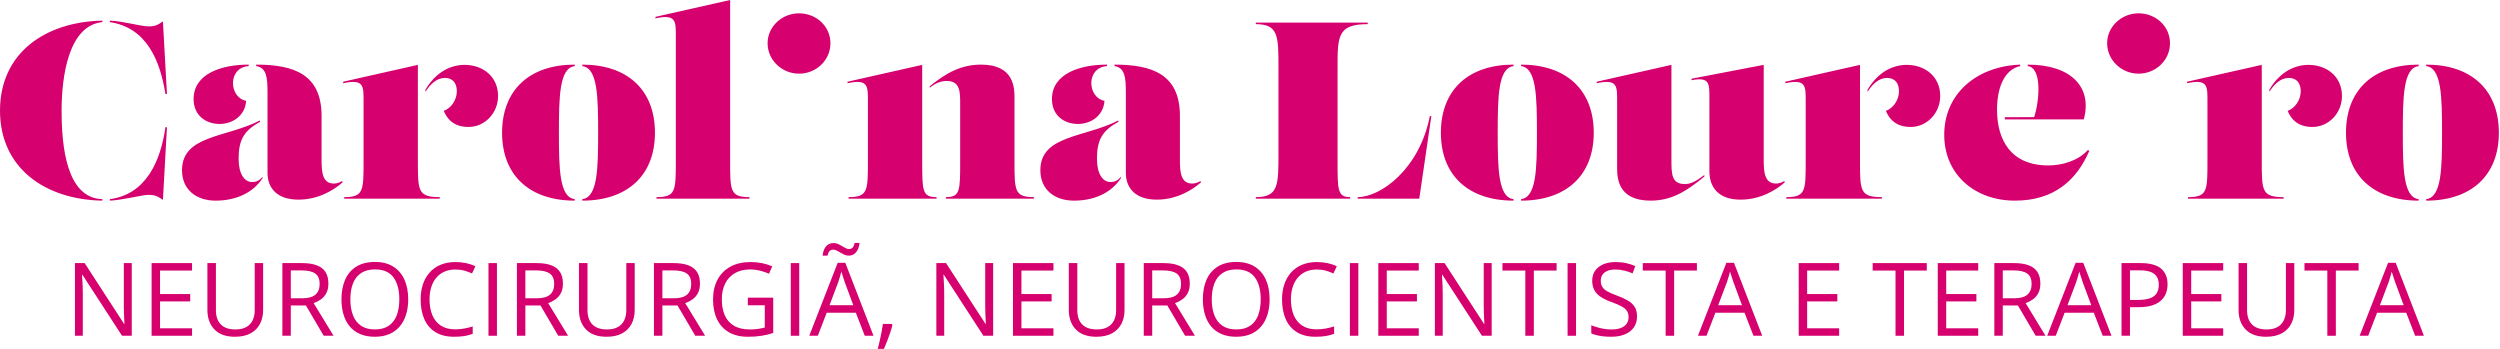 <?xml version="1.0" encoding="UTF-8" standalone="no"?>
<!DOCTYPE svg PUBLIC "-//W3C//DTD SVG 1.1//EN" "http://www.w3.org/Graphics/SVG/1.1/DTD/svg11.dtd">
<svg width="100%" height="100%" viewBox="0 0 2149 300" version="1.1" xmlns="http://www.w3.org/2000/svg" xmlns:xlink="http://www.w3.org/1999/xlink" xml:space="preserve" xmlns:serif="http://www.serif.com/" style="fill-rule:evenodd;clip-rule:evenodd;stroke-linejoin:round;stroke-miterlimit:2;">
    <g transform="matrix(1,0,0,1,-679.927,-1090.21)">
        <g transform="matrix(1,0,0,1,-33.614,1017.95)">
            <g transform="matrix(1,0,0,1,0,-1240.16)">
                <path d="M2103.62,1455.93L2103.62,1400.17C2103.62,1386.55 2104.27,1380.07 2086.11,1383.96L2086.11,1382.66L2150.31,1368.18L2150.31,1450.1C2150.31,1461.55 2150.31,1470.63 2161.76,1470.63C2166.52,1470.63 2170.62,1468.9 2178.62,1462.84L2178.62,1464.14C2163.06,1477.11 2150.09,1484.89 2132.37,1484.89C2103.62,1484.89 2103.62,1464.58 2103.62,1455.93ZM870.012,1458.74C870.012,1428.48 908.054,1430.86 937.012,1415.95L937.012,1417.24C923.395,1424.59 918.645,1432.59 918.645,1448.8C918.645,1461.55 923.395,1468.9 930.316,1468.9C933.341,1468.9 936.475,1467.93 939.175,1464.36L939.175,1465.65C930.529,1478.84 915.404,1484.89 898.979,1484.89C882.333,1484.89 870.012,1475.6 870.012,1458.74ZM1607.84,1458.74C1607.84,1428.48 1645.88,1430.86 1674.84,1415.95L1674.84,1417.24C1661.23,1424.59 1656.48,1432.59 1656.48,1448.8C1656.48,1461.55 1661.23,1468.9 1668.15,1468.9C1671.17,1468.9 1674.31,1467.93 1677.01,1464.36L1677.01,1465.65C1668.36,1478.84 1653.23,1484.89 1636.81,1484.89C1620.16,1484.89 1607.84,1475.6 1607.84,1458.74ZM1207.6,1484.89C1168.91,1484.89 1145.13,1463.28 1145.13,1426.53C1145.13,1389.58 1168.91,1367.96 1207.6,1367.96L1207.6,1369.26C1194.41,1370.78 1193.98,1395.41 1193.98,1426.53C1193.98,1457.44 1194.41,1482.08 1207.6,1483.6L1207.6,1484.89ZM2021.07,1483.6C2034.25,1482.08 2034.68,1457.44 2034.68,1426.53C2034.68,1395.41 2034.25,1370.78 2021.07,1369.26L2021.07,1367.96C2059.75,1367.96 2083.53,1389.58 2083.53,1426.53C2083.53,1463.28 2059.75,1484.89 2021.07,1484.89L2021.07,1483.6ZM2014.58,1484.89C1975.89,1484.89 1952.12,1463.28 1952.12,1426.53C1952.12,1389.58 1975.89,1367.96 2014.58,1367.96L2014.58,1369.26C2001.39,1370.78 2000.97,1395.41 2000.97,1426.53C2000.97,1457.44 2001.39,1482.08 2014.58,1483.6L2014.58,1484.89ZM1214.08,1483.6C1227.26,1482.08 1227.7,1457.44 1227.7,1426.53C1227.7,1395.41 1227.26,1370.78 1214.08,1369.26L1214.08,1367.96C1252.77,1367.96 1276.54,1389.58 1276.54,1426.53C1276.54,1463.28 1252.77,1484.89 1214.08,1484.89L1214.08,1483.6ZM2799.1,1483.6C2812.28,1482.08 2812.72,1457.44 2812.72,1426.53C2812.72,1395.41 2812.28,1370.78 2799.1,1369.26L2799.1,1367.96C2837.79,1367.96 2861.56,1389.58 2861.56,1426.53C2861.56,1463.28 2837.79,1484.89 2799.1,1484.89L2799.1,1483.6ZM2792.62,1484.89C2753.92,1484.89 2730.15,1463.28 2730.15,1426.53C2730.15,1389.58 2753.92,1367.96 2792.62,1367.96L2792.62,1369.26C2779.43,1370.78 2779,1395.41 2779,1426.53C2779,1457.44 2779.43,1482.08 2792.62,1483.6L2792.62,1484.89ZM801.508,1484.89C752.445,1484.03 713.541,1457.01 713.541,1407.51C713.541,1358.24 752.012,1331.22 801.508,1330.14L801.508,1331.44C772.762,1334.25 766.491,1377.26 766.491,1407.51C766.491,1437.99 770.6,1482.73 801.508,1483.6L801.508,1484.89ZM807.991,1483.6C839.333,1479.49 851.65,1450.53 855.758,1421.78L857.054,1421.78L853.595,1484.25C849.275,1481.22 846.679,1479.92 841.275,1479.92C835.87,1479.92 818.583,1484.46 807.991,1484.89L807.991,1483.6ZM2509.5,1442.1C2498.48,1467.6 2479.03,1484.89 2445.53,1484.89C2411.38,1484.89 2384.8,1462.63 2384.8,1428.27C2384.8,1393.46 2412.03,1369.48 2450.07,1367.96L2450.07,1369.26C2437.31,1371.85 2430.18,1386.55 2430.18,1406.65C2430.18,1433.02 2442.29,1454.63 2474.28,1454.63C2485.95,1454.63 2499.68,1450.85 2508.32,1441.34L2509.5,1442.1ZM2182.94,1459.6L2182.94,1398.01C2182.94,1384.39 2183.59,1378.34 2167.6,1381.36L2167.6,1380.07L2229.63,1368.18L2229.63,1449.88C2229.63,1460.25 2230.28,1470.2 2240.22,1470.2C2243.03,1470.2 2245.62,1469.12 2247.24,1468.04L2247.78,1469.12C2240.22,1475.81 2226.82,1484.03 2209.75,1484.03C2190.94,1484.03 2182.94,1473.65 2182.94,1459.6ZM943.495,1461.12L943.495,1391.74C943.495,1378.99 942.637,1370.56 933.77,1369.26L933.77,1367.96C965.975,1367.96 989.966,1376.18 989.966,1412.06L989.966,1449.88C989.966,1460.26 990.616,1470.2 1000.56,1470.2C1003.37,1470.2 1005.96,1469.12 1007.58,1468.04L1008.12,1469.12C1000.56,1475.81 987.158,1484.03 970.083,1484.03C951.283,1484.03 943.495,1473.65 943.495,1461.12ZM1681.33,1461.12L1681.33,1391.74C1681.33,1378.99 1680.47,1370.56 1671.6,1369.26L1671.6,1367.96C1703.81,1367.96 1727.8,1376.18 1727.8,1412.06L1727.8,1449.88C1727.8,1460.26 1728.45,1470.2 1738.39,1470.2C1741.2,1470.2 1743.79,1469.12 1745.41,1468.04L1745.95,1469.12C1738.39,1475.81 1724.99,1484.03 1707.91,1484.03C1689.11,1484.03 1681.33,1473.65 1681.33,1461.12ZM1880.59,1483.17L1880.59,1481.87C1900.48,1481.87 1933.76,1457.66 1942.62,1412.27L1943.92,1412.27L1933.55,1483.17L1880.59,1483.17ZM1793.06,1483.17L1793.06,1481.87C1812.51,1481.87 1812.51,1471.49 1812.51,1444.26L1812.51,1370.77C1812.51,1343.54 1812.51,1333.17 1793.06,1333.17L1793.06,1331.87L1889.24,1331.87L1889.24,1333.17C1863.3,1333.17 1863.3,1343.54 1863.3,1370.77L1863.3,1450.75C1863.3,1475.81 1863.3,1481.87 1874.11,1481.87L1874.11,1483.17L1793.06,1483.17ZM1009.41,1483.17L1009.41,1481.87C1026.06,1481.87 1026.06,1476.46 1026.06,1450.75L1026.06,1400.17C1026.06,1386.55 1026.7,1380.07 1008.54,1383.96L1008.54,1382.66L1072.74,1368.18L1072.74,1450.75C1072.74,1476.46 1072.74,1481.87 1091.54,1481.87L1091.54,1483.17L1009.41,1483.17ZM2249.07,1483.17L2249.07,1481.87C2265.72,1481.87 2265.72,1476.46 2265.72,1450.75L2265.72,1400.17C2265.72,1386.55 2266.36,1380.07 2248.2,1383.96L2248.2,1382.66L2312.4,1368.18L2312.4,1450.75C2312.4,1476.46 2312.4,1481.87 2331.2,1481.87L2331.2,1483.17L2249.07,1483.17ZM2594.42,1483.17L2594.42,1481.87C2611.07,1481.87 2611.07,1476.46 2611.07,1450.75L2611.07,1400.17C2611.07,1386.55 2611.72,1380.07 2593.56,1383.96L2593.56,1382.66L2657.75,1368.18L2657.75,1450.75C2657.75,1476.46 2657.75,1481.87 2676.55,1481.87L2676.55,1483.17L2594.42,1483.17ZM1277.83,1483.17L1277.83,1481.87C1294.48,1481.87 1294.48,1476.46 1294.48,1450.75L1294.48,1344.4C1294.48,1330.79 1295.13,1324.3 1276.97,1328.19L1276.97,1326.9L1341.16,1312.42L1341.16,1450.75C1341.16,1476.46 1341.16,1481.87 1357.81,1481.87L1357.81,1483.17L1277.83,1483.17ZM1526.59,1483.17L1526.59,1481.87C1538.91,1481.87 1538.91,1476.46 1538.91,1450.75L1538.91,1401.68C1538.91,1391.31 1538.91,1382.01 1527.24,1382.01C1522.7,1382.01 1517.73,1383.74 1512.76,1387.85L1512.76,1386.55C1526.16,1375.75 1539.12,1367.96 1556.85,1367.96C1585.6,1367.96 1585.6,1388.28 1585.6,1396.93L1585.6,1450.75C1585.6,1476.46 1585.6,1481.87 1602.24,1481.87L1602.24,1483.17L1526.59,1483.17ZM1442.94,1483.17L1442.94,1481.87C1459.59,1481.87 1459.59,1476.46 1459.59,1450.75L1459.59,1400.17C1459.59,1386.55 1460.13,1380.07 1442.08,1383.96L1442.08,1382.66L1506.27,1368.18L1506.27,1450.75C1506.27,1476.46 1506.27,1481.87 1518.59,1481.87L1518.59,1483.17L1442.94,1483.17ZM1095,1407.73C1101.48,1405.35 1106.24,1398.22 1106.24,1390.87C1106.24,1382.99 1101.91,1379.42 1096.08,1379.42C1088.3,1379.42 1083.11,1385.47 1079.22,1391.31L1079.22,1389.58C1088.09,1374.45 1100.84,1368.18 1112.93,1368.18C1128.29,1368.18 1141.68,1377.91 1141.68,1394.98C1141.68,1409.46 1130.45,1421.56 1116.18,1421.56C1107.75,1421.56 1099.54,1418.54 1095,1407.73ZM2680.02,1407.73C2686.5,1405.35 2691.25,1398.22 2691.25,1390.87C2691.25,1382.99 2686.93,1379.42 2681.1,1379.42C2673.31,1379.42 2668.12,1385.47 2664.24,1391.31L2664.24,1389.58C2673.1,1374.45 2685.85,1368.18 2697.96,1368.18C2713.3,1368.18 2726.7,1377.91 2726.7,1394.98C2726.7,1409.46 2715.46,1421.56 2701.2,1421.56C2692.77,1421.56 2684.55,1418.54 2680.02,1407.73ZM2334.66,1407.73C2341.14,1405.35 2345.9,1398.22 2345.9,1390.87C2345.9,1382.99 2341.57,1379.42 2335.74,1379.42C2327.96,1379.42 2322.77,1385.47 2318.88,1391.31L2318.88,1389.58C2327.74,1374.45 2340.49,1368.18 2352.6,1368.18C2367.95,1368.18 2381.35,1377.91 2381.35,1394.98C2381.35,1409.46 2370.11,1421.56 2355.85,1421.56C2347.41,1421.56 2339.2,1418.54 2334.66,1407.73ZM1617.79,1397.58C1617.79,1375.75 1641.78,1367.96 1665.12,1367.96L1665.12,1369.26C1646.96,1370.34 1648.04,1396.28 1662.96,1399.09C1662.09,1412.06 1651.07,1418.97 1640.26,1418.97C1627.94,1418.97 1617.79,1411.4 1617.79,1397.58ZM879.958,1397.58C879.958,1375.75 903.945,1367.96 927.287,1367.96L927.287,1369.26C909.133,1370.34 910.212,1396.28 925.129,1399.09C924.262,1412.06 913.241,1418.97 902.433,1418.97C890.112,1418.97 879.958,1411.4 879.958,1397.58ZM2462.11,1413.13C2466.89,1398.31 2468.81,1370.51 2456.55,1369.26L2456.55,1367.96C2493.95,1367.96 2512.32,1387.41 2504.75,1415.08L2436.88,1415.08L2436.88,1413.14L2462.11,1413.13ZM855.758,1393.25C851.22,1364.72 839.762,1336.19 807.991,1331.44L807.991,1330.14C819.233,1330.57 834.575,1335.11 841.495,1335.11C846.895,1335.11 849.275,1333.81 853.595,1330.79L857.054,1393.25L855.758,1393.25ZM1373.36,1349.59C1373.36,1335.33 1385.68,1323.87 1400.38,1323.87C1415.29,1323.87 1427.39,1335.11 1427.39,1349.59C1427.39,1364.07 1415.29,1375.74 1400.38,1375.74C1385.68,1375.74 1373.36,1364.07 1373.36,1349.59ZM2524.84,1349.59C2524.84,1335.33 2537.16,1323.87 2551.86,1323.87C2566.77,1323.87 2578.87,1335.11 2578.87,1349.59C2578.87,1364.07 2566.77,1375.74 2551.86,1375.74C2537.16,1375.74 2524.84,1364.07 2524.84,1349.59Z" style="fill:rgb(214,0,110);fill-rule:nonzero;"/>
            </g>
            <g transform="matrix(1,0,0,1,-453.52,-1688.02)">
                <path d="M1280.32,2048.9L1271.95,2048.9L1237.9,1996.43L1237.56,1996.43C1237.64,1997.83 1237.74,1999.42 1237.86,2001.2C1237.97,2002.98 1238.06,2004.87 1238.13,2006.88C1238.2,2008.89 1238.24,2010.93 1238.24,2013.01L1238.24,2048.9L1231.49,2048.9L1231.49,1986.44L1239.82,1986.44L1273.74,2038.73L1274.04,2038.73C1273.99,2037.73 1273.91,2036.32 1273.83,2034.48C1273.74,2032.64 1273.66,2030.66 1273.59,2028.54C1273.52,2026.42 1273.49,2024.45 1273.49,2022.62L1273.49,1986.44L1280.32,1986.44L1280.32,2048.9Z" style="fill:rgb(214,0,110);fill-rule:nonzero;"/>
                <path d="M1332.15,2048.9L1297.37,2048.9L1297.37,1986.44L1332.15,1986.44L1332.15,1992.85L1304.63,1992.85L1304.63,2013.05L1330.57,2013.05L1330.57,2019.38L1304.63,2019.38L1304.63,2042.49L1332.15,2042.49L1332.15,2048.9Z" style="fill:rgb(214,0,110);fill-rule:nonzero;"/>
                <path d="M1393.24,1986.44L1393.24,2026.85C1393.24,2031.27 1392.35,2035.2 1390.57,2038.65C1388.79,2042.09 1386.11,2044.81 1382.52,2046.79C1378.93,2048.76 1374.43,2049.75 1369.02,2049.75C1361.3,2049.75 1355.43,2047.66 1351.39,2043.47C1347.37,2039.29 1345.35,2033.69 1345.35,2026.68L1345.35,1986.44L1352.66,1986.44L1352.66,2026.9C1352.66,2032.19 1354.06,2036.28 1356.86,2039.16C1359.67,2042.04 1363.86,2043.47 1369.45,2043.47C1373.26,2043.47 1376.39,2042.78 1378.82,2041.4C1381.26,2040.02 1383.07,2038.08 1384.25,2035.59C1385.43,2033.1 1386.02,2030.22 1386.02,2026.94L1386.02,1986.44L1393.24,1986.44Z" style="fill:rgb(214,0,110);fill-rule:nonzero;"/>
                <path d="M1426.65,1986.44C1431.78,1986.44 1436.02,1987.07 1439.37,1988.34C1442.71,1989.61 1445.21,1991.54 1446.86,1994.13C1448.52,1996.72 1449.34,2000.02 1449.34,2004.04C1449.34,2007.34 1448.74,2010.1 1447.55,2012.31C1446.35,2014.51 1444.78,2016.3 1442.85,2017.67C1440.91,2019.04 1438.85,2020.09 1436.65,2020.83L1453.79,2048.9L1445.33,2048.9L1430.03,2022.84L1417.04,2022.84L1417.04,2048.9L1409.78,2048.9L1409.78,1986.44L1426.65,1986.44ZM1426.23,1992.72L1417.04,1992.72L1417.04,2016.68L1426.95,2016.68C1432.05,2016.68 1435.81,2015.65 1438.21,2013.57C1440.62,2011.49 1441.82,2008.42 1441.82,2004.38C1441.82,2000.14 1440.55,1997.13 1438,1995.37C1435.45,1993.6 1431.53,1992.72 1426.23,1992.72Z" style="fill:rgb(214,0,110);fill-rule:nonzero;"/>
                <path d="M1517.96,2017.58C1517.96,2022.4 1517.35,2026.78 1516.12,2030.72C1514.89,2034.66 1513.08,2038.06 1510.67,2040.89C1508.27,2043.72 1505.28,2045.91 1501.72,2047.45C1498.16,2048.99 1494.03,2049.75 1489.33,2049.75C1484.49,2049.75 1480.27,2048.99 1476.66,2047.45C1473.06,2045.91 1470.07,2043.72 1467.69,2040.87C1465.31,2038.02 1463.53,2034.62 1462.35,2030.66C1461.17,2026.7 1460.58,2022.31 1460.58,2017.5C1460.58,2011.12 1461.63,2005.52 1463.74,2000.71C1465.85,1995.89 1469.05,1992.15 1473.33,1989.47C1477.62,1986.79 1482.99,1985.45 1489.46,1985.45C1495.64,1985.45 1500.85,1986.78 1505.08,1989.43C1509.31,1992.08 1512.51,1995.8 1514.69,2000.6C1516.87,2005.4 1517.96,2011.06 1517.96,2017.58ZM1468.23,2017.58C1468.23,2022.88 1468.98,2027.47 1470.49,2031.34C1472,2035.21 1474.31,2038.2 1477.43,2040.31C1480.55,2042.42 1484.52,2043.47 1489.33,2043.47C1494.17,2043.47 1498.14,2042.42 1501.23,2040.31C1504.32,2038.2 1506.61,2035.21 1508.09,2031.34C1509.57,2027.47 1510.31,2022.88 1510.31,2017.58C1510.31,2009.52 1508.62,2003.22 1505.25,1998.68C1501.87,1994.13 1496.61,1991.86 1489.46,1991.86C1484.62,1991.86 1480.63,1992.9 1477.5,1994.98C1474.36,1997.06 1472.04,2000.02 1470.51,2003.85C1468.99,2007.68 1468.23,2012.26 1468.23,2017.58Z" style="fill:rgb(214,0,110);fill-rule:nonzero;"/>
                <path d="M1558.55,1991.95C1555.1,1991.95 1552,1992.54 1549.25,1993.72C1546.5,1994.9 1544.17,1996.61 1542.25,1998.85C1540.32,2001.08 1538.85,2003.78 1537.82,2006.94C1536.8,2010.11 1536.29,2013.67 1536.29,2017.62C1536.29,2022.87 1537.11,2027.42 1538.74,2031.28C1540.38,2035.13 1542.83,2038.12 1546.09,2040.23C1549.35,2042.33 1553.43,2043.39 1558.33,2043.39C1561.12,2043.39 1563.75,2043.15 1566.22,2042.68C1568.68,2042.21 1571.08,2041.62 1573.41,2040.91L1573.41,2047.23C1571.13,2048.09 1568.74,2048.72 1566.24,2049.14C1563.73,2049.55 1560.75,2049.75 1557.31,2049.75C1550.95,2049.75 1545.65,2048.44 1541.39,2045.8C1537.13,2043.17 1533.94,2039.44 1531.82,2034.63C1529.7,2029.82 1528.64,2024.13 1528.64,2017.58C1528.64,2012.85 1529.3,2008.53 1530.62,2004.62C1531.95,2000.7 1533.89,1997.32 1536.43,1994.47C1538.99,1991.62 1542.12,1989.42 1545.84,1987.87C1549.55,1986.32 1553.82,1985.54 1558.63,1985.54C1561.79,1985.54 1564.84,1985.85 1567.77,1986.48C1570.71,1987.11 1573.36,1988 1575.72,1989.17L1572.82,1995.32C1570.82,1994.41 1568.64,1993.62 1566.26,1992.95C1563.88,1992.28 1561.31,1991.95 1558.55,1991.95Z" style="fill:rgb(214,0,110);fill-rule:nonzero;"/>
                <rect x="1586.96" y="1986.44" width="7.263" height="62.463" style="fill:rgb(214,0,110);fill-rule:nonzero;"/>
                <path d="M1628.27,1986.44C1633.4,1986.44 1637.64,1987.07 1640.98,1988.34C1644.33,1989.61 1646.83,1991.54 1648.48,1994.13C1650.13,1996.72 1650.96,2000.02 1650.96,2004.04C1650.96,2007.34 1650.36,2010.1 1649.16,2012.31C1647.97,2014.51 1646.4,2016.3 1644.47,2017.67C1642.53,2019.04 1640.46,2020.09 1638.27,2020.83L1655.4,2048.9L1646.94,2048.9L1631.65,2022.84L1618.66,2022.84L1618.66,2048.9L1611.4,2048.9L1611.4,1986.44L1628.27,1986.44ZM1627.85,1992.72L1618.66,1992.72L1618.66,2016.68L1628.57,2016.68C1633.67,2016.68 1637.42,2015.65 1639.83,2013.57C1642.24,2011.49 1643.44,2008.42 1643.44,2004.38C1643.44,2000.14 1642.16,1997.13 1639.62,1995.37C1637.07,1993.6 1633.14,1992.72 1627.85,1992.72Z" style="fill:rgb(214,0,110);fill-rule:nonzero;"/>
                <path d="M1712.65,1986.44L1712.65,2026.85C1712.65,2031.27 1711.76,2035.2 1709.98,2038.65C1708.2,2042.09 1705.52,2044.81 1701.93,2046.79C1698.34,2048.76 1693.84,2049.75 1688.43,2049.75C1680.71,2049.75 1674.84,2047.66 1670.8,2043.47C1666.77,2039.29 1664.76,2033.69 1664.76,2026.68L1664.76,1986.44L1672.07,1986.44L1672.07,2026.9C1672.07,2032.19 1673.47,2036.28 1676.27,2039.16C1679.08,2042.04 1683.27,2043.47 1688.86,2043.47C1692.67,2043.47 1695.8,2042.78 1698.23,2041.4C1700.67,2040.02 1702.48,2038.08 1703.66,2035.59C1704.84,2033.1 1705.43,2030.22 1705.43,2026.94L1705.43,1986.44L1712.65,1986.44Z" style="fill:rgb(214,0,110);fill-rule:nonzero;"/>
                <path d="M1746.06,1986.44C1751.19,1986.44 1755.43,1987.07 1758.77,1988.34C1762.12,1989.61 1764.62,1991.54 1766.27,1994.13C1767.92,1996.72 1768.75,2000.02 1768.75,2004.04C1768.75,2007.34 1768.15,2010.1 1766.96,2012.31C1765.76,2014.51 1764.19,2016.3 1762.26,2017.67C1760.32,2019.04 1758.26,2020.09 1756.06,2020.83L1773.19,2048.9L1764.73,2048.9L1749.44,2022.84L1736.45,2022.84L1736.45,2048.9L1729.19,2048.9L1729.19,1986.44L1746.06,1986.44ZM1745.64,1992.72L1736.45,1992.72L1736.45,2016.68L1746.36,2016.68C1751.46,2016.68 1755.21,2015.65 1757.62,2013.57C1760.03,2011.49 1761.23,2008.42 1761.23,2004.38C1761.23,2000.14 1759.96,1997.13 1757.41,1995.37C1754.86,1993.6 1750.93,1992.72 1745.64,1992.72Z" style="fill:rgb(214,0,110);fill-rule:nonzero;"/>
                <path d="M1809.89,2016.17L1831.73,2016.17L1831.73,2046.46C1828.45,2047.58 1825.08,2048.4 1821.62,2048.94C1818.16,2049.48 1814.3,2049.75 1810.02,2049.75C1803.53,2049.75 1798.05,2048.46 1793.6,2045.87C1789.14,2043.27 1785.76,2039.58 1783.45,2034.78C1781.14,2029.98 1779.99,2024.28 1779.99,2017.67C1779.99,2011.2 1781.26,2005.56 1783.81,2000.75C1786.36,1995.94 1790.05,1992.2 1794.88,1989.53C1799.7,1986.87 1805.51,1985.54 1812.29,1985.54C1815.76,1985.54 1819.06,1985.86 1822.18,1986.5C1825.3,1987.14 1828.19,1988.05 1830.87,1989.21L1828.1,1995.54C1825.79,1994.54 1823.25,1993.68 1820.47,1992.97C1817.69,1992.26 1814.82,1991.9 1811.86,1991.9C1806.76,1991.9 1802.4,1992.96 1798.77,1995.07C1795.13,1997.17 1792.36,2000.15 1790.43,2004C1788.51,2007.84 1787.55,2012.4 1787.55,2017.67C1787.55,2022.88 1788.39,2027.42 1790.07,2031.28C1791.75,2035.13 1794.37,2038.13 1797.93,2040.27C1801.49,2042.41 1806.08,2043.47 1811.69,2043.47C1814.51,2043.47 1816.93,2043.31 1818.95,2042.98C1820.97,2042.65 1822.81,2042.26 1824.46,2041.81L1824.46,2022.67L1809.89,2022.67L1809.89,2016.17Z" style="fill:rgb(214,0,110);fill-rule:nonzero;"/>
                <rect x="1846.81" y="1986.44" width="7.263" height="62.463" style="fill:rgb(214,0,110);fill-rule:nonzero;"/>
                <path d="M1910.42,2048.9L1902.74,2029.08L1877.7,2029.08L1870.05,2048.9L1862.7,2048.9L1887.14,1986.18L1893.68,1986.18L1917.94,2048.9L1910.42,2048.9ZM1900.56,2022.62L1893.25,2002.93C1893.08,2002.41 1892.8,2001.58 1892.42,2000.41C1892.03,1999.24 1891.64,1998.03 1891.24,1996.78C1890.84,1995.52 1890.52,1994.51 1890.26,1993.74C1889.98,1994.91 1889.67,1996.07 1889.34,1997.22C1889.01,1998.38 1888.69,1999.45 1888.38,2000.43C1888.07,2001.41 1887.8,2002.25 1887.57,2002.93L1880.13,2022.62L1900.56,2022.62ZM1874.19,1980.07C1874.37,1978.36 1874.69,1976.84 1875.18,1975.5C1875.66,1974.16 1876.3,1973.02 1877.1,1972.08C1877.9,1971.14 1878.85,1970.42 1879.94,1969.92C1881.04,1969.42 1882.26,1969.18 1883.59,1969.18C1884.9,1969.18 1886.16,1969.44 1887.35,1969.97C1888.55,1970.49 1889.69,1971.09 1890.77,1971.76C1891.85,1972.43 1892.9,1973.03 1893.91,1973.56C1894.92,1974.08 1895.9,1974.35 1896.84,1974.35C1898.21,1974.35 1899.27,1973.92 1900.02,1973.09C1900.78,1972.25 1901.35,1970.91 1901.75,1969.09L1905.94,1969.09C1905.57,1972.42 1904.59,1975.08 1902.99,1977.06C1901.4,1979.04 1899.25,1980.03 1896.54,1980.03C1895.29,1980.03 1894.08,1979.76 1892.91,1979.24C1891.74,1978.71 1890.62,1978.11 1889.53,1977.44C1888.45,1976.77 1887.39,1976.17 1886.35,1975.65C1885.31,1975.12 1884.29,1974.86 1883.3,1974.86C1881.9,1974.86 1880.83,1975.28 1880.09,1976.12C1879.35,1976.96 1878.78,1978.28 1878.38,1980.07L1874.19,1980.07Z" style="fill:rgb(214,0,110);fill-rule:nonzero;"/>
                <path d="M1933.62,2038.73L1934.18,2039.71C1933.67,2041.79 1933.02,2044.02 1932.24,2046.38C1931.45,2048.74 1930.6,2051.11 1929.67,2053.49C1928.75,2055.87 1927.81,2058.1 1926.87,2060.18L1921.58,2060.18C1922.17,2057.9 1922.76,2055.5 1923.33,2052.98C1923.9,2050.46 1924.42,2047.97 1924.89,2045.5C1925.36,2043.04 1925.74,2040.78 1926.02,2038.73L1933.62,2038.73Z" style="fill:rgb(214,0,110);fill-rule:nonzero;"/>
                <path d="M2020.78,2048.9L2012.41,2048.9L1978.36,1996.43L1978.02,1996.43C1978.1,1997.83 1978.2,1999.42 1978.32,2001.2C1978.43,2002.98 1978.52,2004.87 1978.59,2006.88C1978.66,2008.89 1978.7,2010.93 1978.7,2013.01L1978.7,2048.9L1971.95,2048.9L1971.95,1986.44L1980.28,1986.44L2014.2,2038.73L2014.5,2038.73C2014.45,2037.73 2014.37,2036.32 2014.29,2034.48C2014.2,2032.64 2014.12,2030.66 2014.05,2028.54C2013.98,2026.42 2013.95,2024.45 2013.95,2022.62L2013.95,1986.44L2020.78,1986.44L2020.78,2048.9Z" style="fill:rgb(214,0,110);fill-rule:nonzero;"/>
                <path d="M2072.61,2048.9L2037.83,2048.9L2037.83,1986.44L2072.61,1986.44L2072.61,1992.85L2045.09,1992.85L2045.09,2013.05L2071.03,2013.05L2071.03,2019.38L2045.09,2019.38L2045.09,2042.49L2072.61,2042.49L2072.61,2048.9Z" style="fill:rgb(214,0,110);fill-rule:nonzero;"/>
                <path d="M2133.7,1986.44L2133.7,2026.85C2133.7,2031.27 2132.81,2035.2 2131.03,2038.65C2129.25,2042.09 2126.57,2044.81 2122.98,2046.79C2119.39,2048.76 2114.89,2049.75 2109.48,2049.75C2101.76,2049.75 2095.89,2047.66 2091.86,2043.47C2087.82,2039.29 2085.81,2033.69 2085.81,2026.68L2085.81,1986.44L2093.12,1986.44L2093.12,2026.9C2093.12,2032.19 2094.52,2036.28 2097.32,2039.16C2100.13,2042.04 2104.32,2043.47 2109.91,2043.47C2113.72,2043.47 2116.85,2042.78 2119.28,2041.4C2121.72,2040.02 2123.53,2038.08 2124.71,2035.59C2125.89,2033.1 2126.48,2030.22 2126.48,2026.94L2126.48,1986.44L2133.7,1986.44Z" style="fill:rgb(214,0,110);fill-rule:nonzero;"/>
                <path d="M2167.12,1986.44C2172.24,1986.44 2176.48,1987.07 2179.82,1988.34C2183.17,1989.61 2185.67,1991.54 2187.32,1994.13C2188.98,1996.72 2189.8,2000.02 2189.8,2004.04C2189.8,2007.34 2189.2,2010.1 2188.01,2012.31C2186.81,2014.51 2185.24,2016.3 2183.31,2017.67C2181.37,2019.04 2179.31,2020.09 2177.11,2020.83L2194.24,2048.9L2185.78,2048.9L2170.49,2022.84L2157.5,2022.84L2157.5,2048.9L2150.24,2048.9L2150.24,1986.44L2167.12,1986.44ZM2166.69,1992.72L2157.5,1992.72L2157.5,2016.68L2167.41,2016.68C2172.51,2016.68 2176.26,2015.65 2178.67,2013.57C2181.08,2011.49 2182.28,2008.42 2182.28,2004.38C2182.28,2000.14 2181.01,1997.13 2178.46,1995.37C2175.91,1993.6 2171.99,1992.72 2166.69,1992.72Z" style="fill:rgb(214,0,110);fill-rule:nonzero;"/>
                <path d="M2258.42,2017.58C2258.42,2022.4 2257.8,2026.78 2256.58,2030.72C2255.36,2034.66 2253.54,2038.06 2251.13,2040.89C2248.73,2043.72 2245.74,2045.91 2242.18,2047.45C2238.62,2048.99 2234.49,2049.75 2229.79,2049.75C2224.95,2049.75 2220.73,2048.99 2217.12,2047.45C2213.52,2045.91 2210.53,2043.72 2208.15,2040.87C2205.77,2038.02 2203.99,2034.62 2202.81,2030.66C2201.63,2026.7 2201.04,2022.31 2201.04,2017.5C2201.04,2011.12 2202.09,2005.52 2204.2,2000.71C2206.31,1995.89 2209.51,1992.15 2213.79,1989.47C2218.08,1986.79 2223.45,1985.45 2229.92,1985.45C2236.1,1985.45 2241.31,1986.78 2245.54,1989.43C2249.77,1992.08 2252.97,1995.8 2255.15,2000.6C2257.33,2005.4 2258.42,2011.06 2258.42,2017.58ZM2208.69,2017.58C2208.69,2022.88 2209.44,2027.47 2210.95,2031.34C2212.46,2035.21 2214.77,2038.2 2217.89,2040.31C2221.01,2042.42 2224.98,2043.47 2229.79,2043.47C2234.63,2043.47 2238.6,2042.42 2241.69,2040.31C2244.78,2038.2 2247.07,2035.21 2248.55,2031.34C2250.03,2027.47 2250.77,2022.88 2250.77,2017.58C2250.77,2009.52 2249.08,2003.22 2245.71,1998.68C2242.33,1994.13 2237.07,1991.86 2229.92,1991.86C2225.08,1991.86 2221.09,1992.9 2217.96,1994.98C2214.82,1997.06 2212.49,2000.02 2210.97,2003.85C2209.45,2007.68 2208.69,2012.26 2208.69,2017.58Z" style="fill:rgb(214,0,110);fill-rule:nonzero;"/>
                <path d="M2299.01,1991.95C2295.56,1991.95 2292.46,1992.54 2289.71,1993.72C2286.96,1994.9 2284.63,1996.61 2282.71,1998.85C2280.78,2001.08 2279.31,2003.78 2278.28,2006.94C2277.26,2010.11 2276.75,2013.67 2276.75,2017.62C2276.75,2022.87 2277.57,2027.42 2279.2,2031.28C2280.84,2035.13 2283.29,2038.12 2286.55,2040.23C2289.81,2042.33 2293.89,2043.39 2298.79,2043.39C2301.58,2043.39 2304.21,2043.15 2306.68,2042.68C2309.14,2042.21 2311.54,2041.62 2313.87,2040.91L2313.87,2047.23C2311.6,2048.09 2309.2,2048.72 2306.7,2049.14C2304.19,2049.55 2301.21,2049.75 2297.77,2049.75C2291.41,2049.75 2286.11,2048.44 2281.85,2045.8C2277.59,2043.17 2274.4,2039.44 2272.28,2034.63C2270.16,2029.82 2269.1,2024.13 2269.1,2017.58C2269.1,2012.85 2269.76,2008.53 2271.09,2004.62C2272.41,2000.7 2274.35,1997.32 2276.9,1994.47C2279.45,1991.62 2282.58,1989.42 2286.3,1987.87C2290.01,1986.32 2294.28,1985.54 2299.09,1985.54C2302.25,1985.54 2305.3,1985.85 2308.23,1986.48C2311.17,1987.11 2313.82,1988 2316.18,1989.17L2313.28,1995.32C2311.28,1994.41 2309.1,1993.62 2306.72,1992.95C2304.34,1992.28 2301.77,1991.95 2299.01,1991.95Z" style="fill:rgb(214,0,110);fill-rule:nonzero;"/>
                <rect x="2327.42" y="1986.44" width="7.263" height="62.463" style="fill:rgb(214,0,110);fill-rule:nonzero;"/>
                <path d="M2386.63,2048.9L2351.86,2048.9L2351.86,1986.44L2386.63,1986.44L2386.63,1992.85L2359.12,1992.85L2359.12,2013.05L2385.05,2013.05L2385.05,2019.38L2359.12,2019.38L2359.12,2042.49L2386.63,2042.49L2386.63,2048.9Z" style="fill:rgb(214,0,110);fill-rule:nonzero;"/>
                <path d="M2449.31,2048.9L2440.94,2048.9L2406.89,1996.43L2406.54,1996.43C2406.63,1997.83 2406.73,1999.42 2406.84,2001.2C2406.96,2002.98 2407.05,2004.87 2407.12,2006.88C2407.19,2008.89 2407.23,2010.93 2407.23,2013.01L2407.23,2048.9L2400.48,2048.9L2400.48,1986.44L2408.81,1986.44L2442.73,2038.73L2443.03,2038.73C2442.97,2037.73 2442.9,2036.32 2442.82,2034.48C2442.73,2032.64 2442.65,2030.66 2442.58,2028.54C2442.51,2026.42 2442.47,2024.45 2442.47,2022.62L2442.47,1986.44L2449.31,1986.44L2449.31,2048.9Z" style="fill:rgb(214,0,110);fill-rule:nonzero;"/>
                <path d="M2485.54,2048.9L2478.24,2048.9L2478.24,1992.85L2458.58,1992.85L2458.58,1986.44L2505.11,1986.44L2505.11,1992.85L2485.54,1992.85L2485.54,2048.9Z" style="fill:rgb(214,0,110);fill-rule:nonzero;"/>
                <rect x="2514.55" y="1986.44" width="7.263" height="62.463" style="fill:rgb(214,0,110);fill-rule:nonzero;"/>
                <path d="M2574.24,2032.28C2574.24,2035.98 2573.32,2039.14 2571.48,2041.74C2569.64,2044.35 2567.07,2046.34 2563.77,2047.7C2560.47,2049.07 2556.58,2049.75 2552.11,2049.75C2549.74,2049.75 2547.51,2049.64 2545.4,2049.41C2543.29,2049.18 2541.35,2048.86 2539.59,2048.43C2537.82,2048 2536.27,2047.48 2534.93,2046.85L2534.93,2039.88C2537.07,2040.77 2539.67,2041.59 2542.75,2042.34C2545.83,2043.1 2549.04,2043.47 2552.41,2043.47C2555.54,2043.47 2558.19,2043.05 2560.35,2042.21C2562.52,2041.37 2564.16,2040.16 2565.29,2038.58C2566.41,2037 2566.97,2035.1 2566.97,2032.88C2566.97,2030.74 2566.5,2028.96 2565.57,2027.52C2564.62,2026.08 2563.07,2024.77 2560.89,2023.59C2558.71,2022.4 2555.74,2021.14 2551.98,2019.8C2549.33,2018.86 2546.99,2017.83 2544.97,2016.71C2542.95,2015.58 2541.25,2014.31 2539.89,2012.88C2538.52,2011.46 2537.49,2009.81 2536.79,2007.93C2536.09,2006.05 2535.74,2003.9 2535.74,2001.48C2535.74,1998.14 2536.59,1995.29 2538.28,1992.91C2539.98,1990.53 2542.33,1988.71 2545.33,1987.44C2548.34,1986.17 2551.79,1985.54 2555.7,1985.54C2559.03,1985.54 2562.11,1985.85 2564.95,1986.48C2567.78,1987.11 2570.38,1987.95 2572.74,1989L2570.48,1995.24C2568.23,1994.3 2565.84,1993.51 2563.32,1992.89C2560.8,1992.26 2558.2,1991.95 2555.52,1991.95C2552.85,1991.95 2550.59,1992.34 2548.75,1993.12C2546.91,1993.91 2545.51,1995.01 2544.54,1996.43C2543.58,1997.86 2543.09,1999.55 2543.09,2001.52C2543.09,2003.71 2543.55,2005.53 2544.48,2006.99C2545.41,2008.44 2546.89,2009.73 2548.92,2010.85C2550.96,2011.98 2553.66,2013.15 2557.02,2014.38C2560.69,2015.72 2563.81,2017.13 2566.38,2018.63C2568.94,2020.12 2570.89,2021.95 2572.23,2024.1C2573.57,2026.25 2574.24,2028.98 2574.24,2032.28Z" style="fill:rgb(214,0,110);fill-rule:nonzero;"/>
                <path d="M2606.15,2048.9L2598.85,2048.9L2598.85,1992.85L2579.19,1992.85L2579.19,1986.44L2625.72,1986.44L2625.72,1992.85L2606.15,1992.85L2606.15,2048.9Z" style="fill:rgb(214,0,110);fill-rule:nonzero;"/>
                <path d="M2674.34,2048.9L2666.65,2029.08L2641.61,2029.08L2633.97,2048.9L2626.62,2048.9L2651.06,1986.18L2657.59,1986.18L2681.86,2048.9L2674.34,2048.9ZM2664.47,2022.62L2657.17,2002.93C2656.99,2002.41 2656.72,2001.58 2656.33,2000.41C2655.95,1999.24 2655.56,1998.03 2655.16,1996.78C2654.76,1995.52 2654.43,1994.51 2654.18,1993.74C2653.89,1994.91 2653.58,1996.07 2653.26,1997.22C2652.93,1998.38 2652.61,1999.45 2652.3,2000.43C2651.98,2001.41 2651.71,2002.25 2651.48,2002.93L2644.05,2022.62L2664.47,2022.62Z" style="fill:rgb(214,0,110);fill-rule:nonzero;"/>
                <path d="M2748,2048.9L2713.22,2048.9L2713.22,1986.44L2748,1986.44L2748,1992.85L2720.48,1992.85L2720.48,2013.05L2746.42,2013.05L2746.42,2019.38L2720.48,2019.38L2720.48,2042.49L2748,2042.49L2748,2048.9Z" style="fill:rgb(214,0,110);fill-rule:nonzero;"/>
                <path d="M2803.75,2048.9L2796.45,2048.9L2796.45,1992.85L2776.8,1992.85L2776.8,1986.44L2823.32,1986.44L2823.32,1992.85L2803.75,1992.85L2803.75,2048.9Z" style="fill:rgb(214,0,110);fill-rule:nonzero;"/>
                <path d="M2867.54,2048.9L2832.76,2048.9L2832.76,1986.44L2867.54,1986.44L2867.54,1992.85L2840.03,1992.85L2840.03,2013.05L2865.96,2013.05L2865.96,2019.38L2840.03,2019.38L2840.03,2042.49L2867.54,2042.49L2867.54,2048.9Z" style="fill:rgb(214,0,110);fill-rule:nonzero;"/>
                <path d="M2898.26,1986.44C2903.39,1986.44 2907.62,1987.07 2910.97,1988.34C2914.32,1989.61 2916.82,1991.54 2918.47,1994.13C2920.12,1996.72 2920.95,2000.02 2920.95,2004.04C2920.95,2007.34 2920.35,2010.1 2919.15,2012.31C2917.96,2014.51 2916.39,2016.3 2914.45,2017.67C2912.52,2019.04 2910.45,2020.09 2908.26,2020.83L2925.39,2048.9L2916.93,2048.9L2901.64,2022.84L2888.65,2022.84L2888.65,2048.9L2881.39,2048.9L2881.39,1986.44L2898.26,1986.44ZM2897.83,1992.72L2888.65,1992.72L2888.65,2016.68L2898.56,2016.68C2903.66,2016.68 2907.41,2015.65 2909.82,2013.57C2912.22,2011.49 2913.43,2008.42 2913.43,2004.38C2913.43,2000.14 2912.15,1997.13 2909.6,1995.37C2907.05,1993.6 2903.13,1992.72 2897.83,1992.72Z" style="fill:rgb(214,0,110);fill-rule:nonzero;"/>
                <path d="M2974.57,2048.9L2966.88,2029.08L2941.84,2029.08L2934.19,2048.9L2926.84,2048.9L2951.28,1986.18L2957.82,1986.18L2982.09,2048.9L2974.57,2048.9ZM2964.7,2022.62L2957.39,2002.93C2957.22,2002.41 2956.94,2001.58 2956.56,2000.41C2956.17,1999.24 2955.78,1998.03 2955.38,1996.78C2954.99,1995.52 2954.66,1994.51 2954.4,1993.74C2954.12,1994.91 2953.81,1996.07 2953.48,1997.22C2953.16,1998.38 2952.84,1999.45 2952.52,2000.43C2952.21,2001.41 2951.94,2002.25 2951.71,2002.93L2944.28,2022.62L2964.7,2022.62Z" style="fill:rgb(214,0,110);fill-rule:nonzero;"/>
                <path d="M3007.04,1986.44C3015.1,1986.44 3020.99,1988.01 3024.7,1991.16C3028.42,1994.31 3030.28,1998.81 3030.28,2004.68C3030.28,2007.33 3029.85,2009.84 3028.98,2012.22C3028.11,2014.6 3026.7,2016.69 3024.77,2018.5C3022.83,2020.31 3020.29,2021.73 3017.14,2022.77C3013.99,2023.81 3010.14,2024.33 3005.59,2024.33L2997.98,2024.33L2997.98,2048.9L2990.72,2048.9L2990.72,1986.44L3007.04,1986.44ZM3006.35,1992.63L2997.98,1992.63L2997.98,2018.1L3004.77,2018.1C3008.76,2018.1 3012.09,2017.67 3014.75,2016.81C3017.41,2015.96 3019.41,2014.57 3020.75,2012.65C3022.09,2010.73 3022.76,2008.17 3022.76,2004.98C3022.76,2000.82 3021.44,1997.72 3018.79,1995.69C3016.14,1993.65 3011.99,1992.63 3006.35,1992.63Z" style="fill:rgb(214,0,110);fill-rule:nonzero;"/>
                <path d="M3078.13,2048.9L3043.35,2048.9L3043.35,1986.44L3078.13,1986.44L3078.13,1992.85L3050.62,1992.85L3050.62,2013.05L3076.55,2013.05L3076.55,2019.38L3050.62,2019.38L3050.62,2042.49L3078.13,2042.49L3078.13,2048.9Z" style="fill:rgb(214,0,110);fill-rule:nonzero;"/>
                <path d="M3139.23,1986.44L3139.23,2026.85C3139.23,2031.27 3138.34,2035.2 3136.56,2038.65C3134.78,2042.09 3132.09,2044.81 3128.5,2046.79C3124.91,2048.76 3120.41,2049.75 3115,2049.75C3107.28,2049.75 3101.41,2047.66 3097.38,2043.47C3093.35,2039.29 3091.33,2033.69 3091.33,2026.68L3091.33,1986.44L3098.64,1986.44L3098.64,2026.9C3098.64,2032.19 3100.04,2036.28 3102.85,2039.16C3105.65,2042.04 3109.85,2043.47 3115.43,2043.47C3119.25,2043.47 3122.37,2042.78 3124.81,2041.4C3127.24,2040.02 3129.05,2038.08 3130.23,2035.59C3131.42,2033.1 3132.01,2030.22 3132.01,2026.94L3132.01,1986.44L3139.23,1986.44Z" style="fill:rgb(214,0,110);fill-rule:nonzero;"/>
                <path d="M3174.95,2048.9L3167.64,2048.9L3167.64,1992.85L3147.99,1992.85L3147.99,1986.44L3194.51,1986.44L3194.51,1992.85L3174.95,1992.85L3174.95,2048.9Z" style="fill:rgb(214,0,110);fill-rule:nonzero;"/>
                <path d="M3243.13,2048.9L3235.44,2029.08L3210.41,2029.08L3202.76,2048.9L3195.41,2048.9L3219.85,1986.18L3226.39,1986.18L3250.65,2048.9L3243.13,2048.9ZM3233.26,2022.62L3225.96,2002.93C3225.79,2002.41 3225.51,2001.58 3225.13,2000.41C3224.74,1999.24 3224.35,1998.03 3223.95,1996.78C3223.55,1995.52 3223.22,1994.51 3222.97,1993.74C3222.68,1994.91 3222.38,1996.07 3222.05,1997.22C3221.72,1998.38 3221.4,1999.45 3221.09,2000.43C3220.78,2001.41 3220.5,2002.25 3220.28,2002.93L3212.84,2022.62L3233.26,2022.62Z" style="fill:rgb(214,0,110);fill-rule:nonzero;"/>
            </g>
        </g>
    </g>
</svg>
